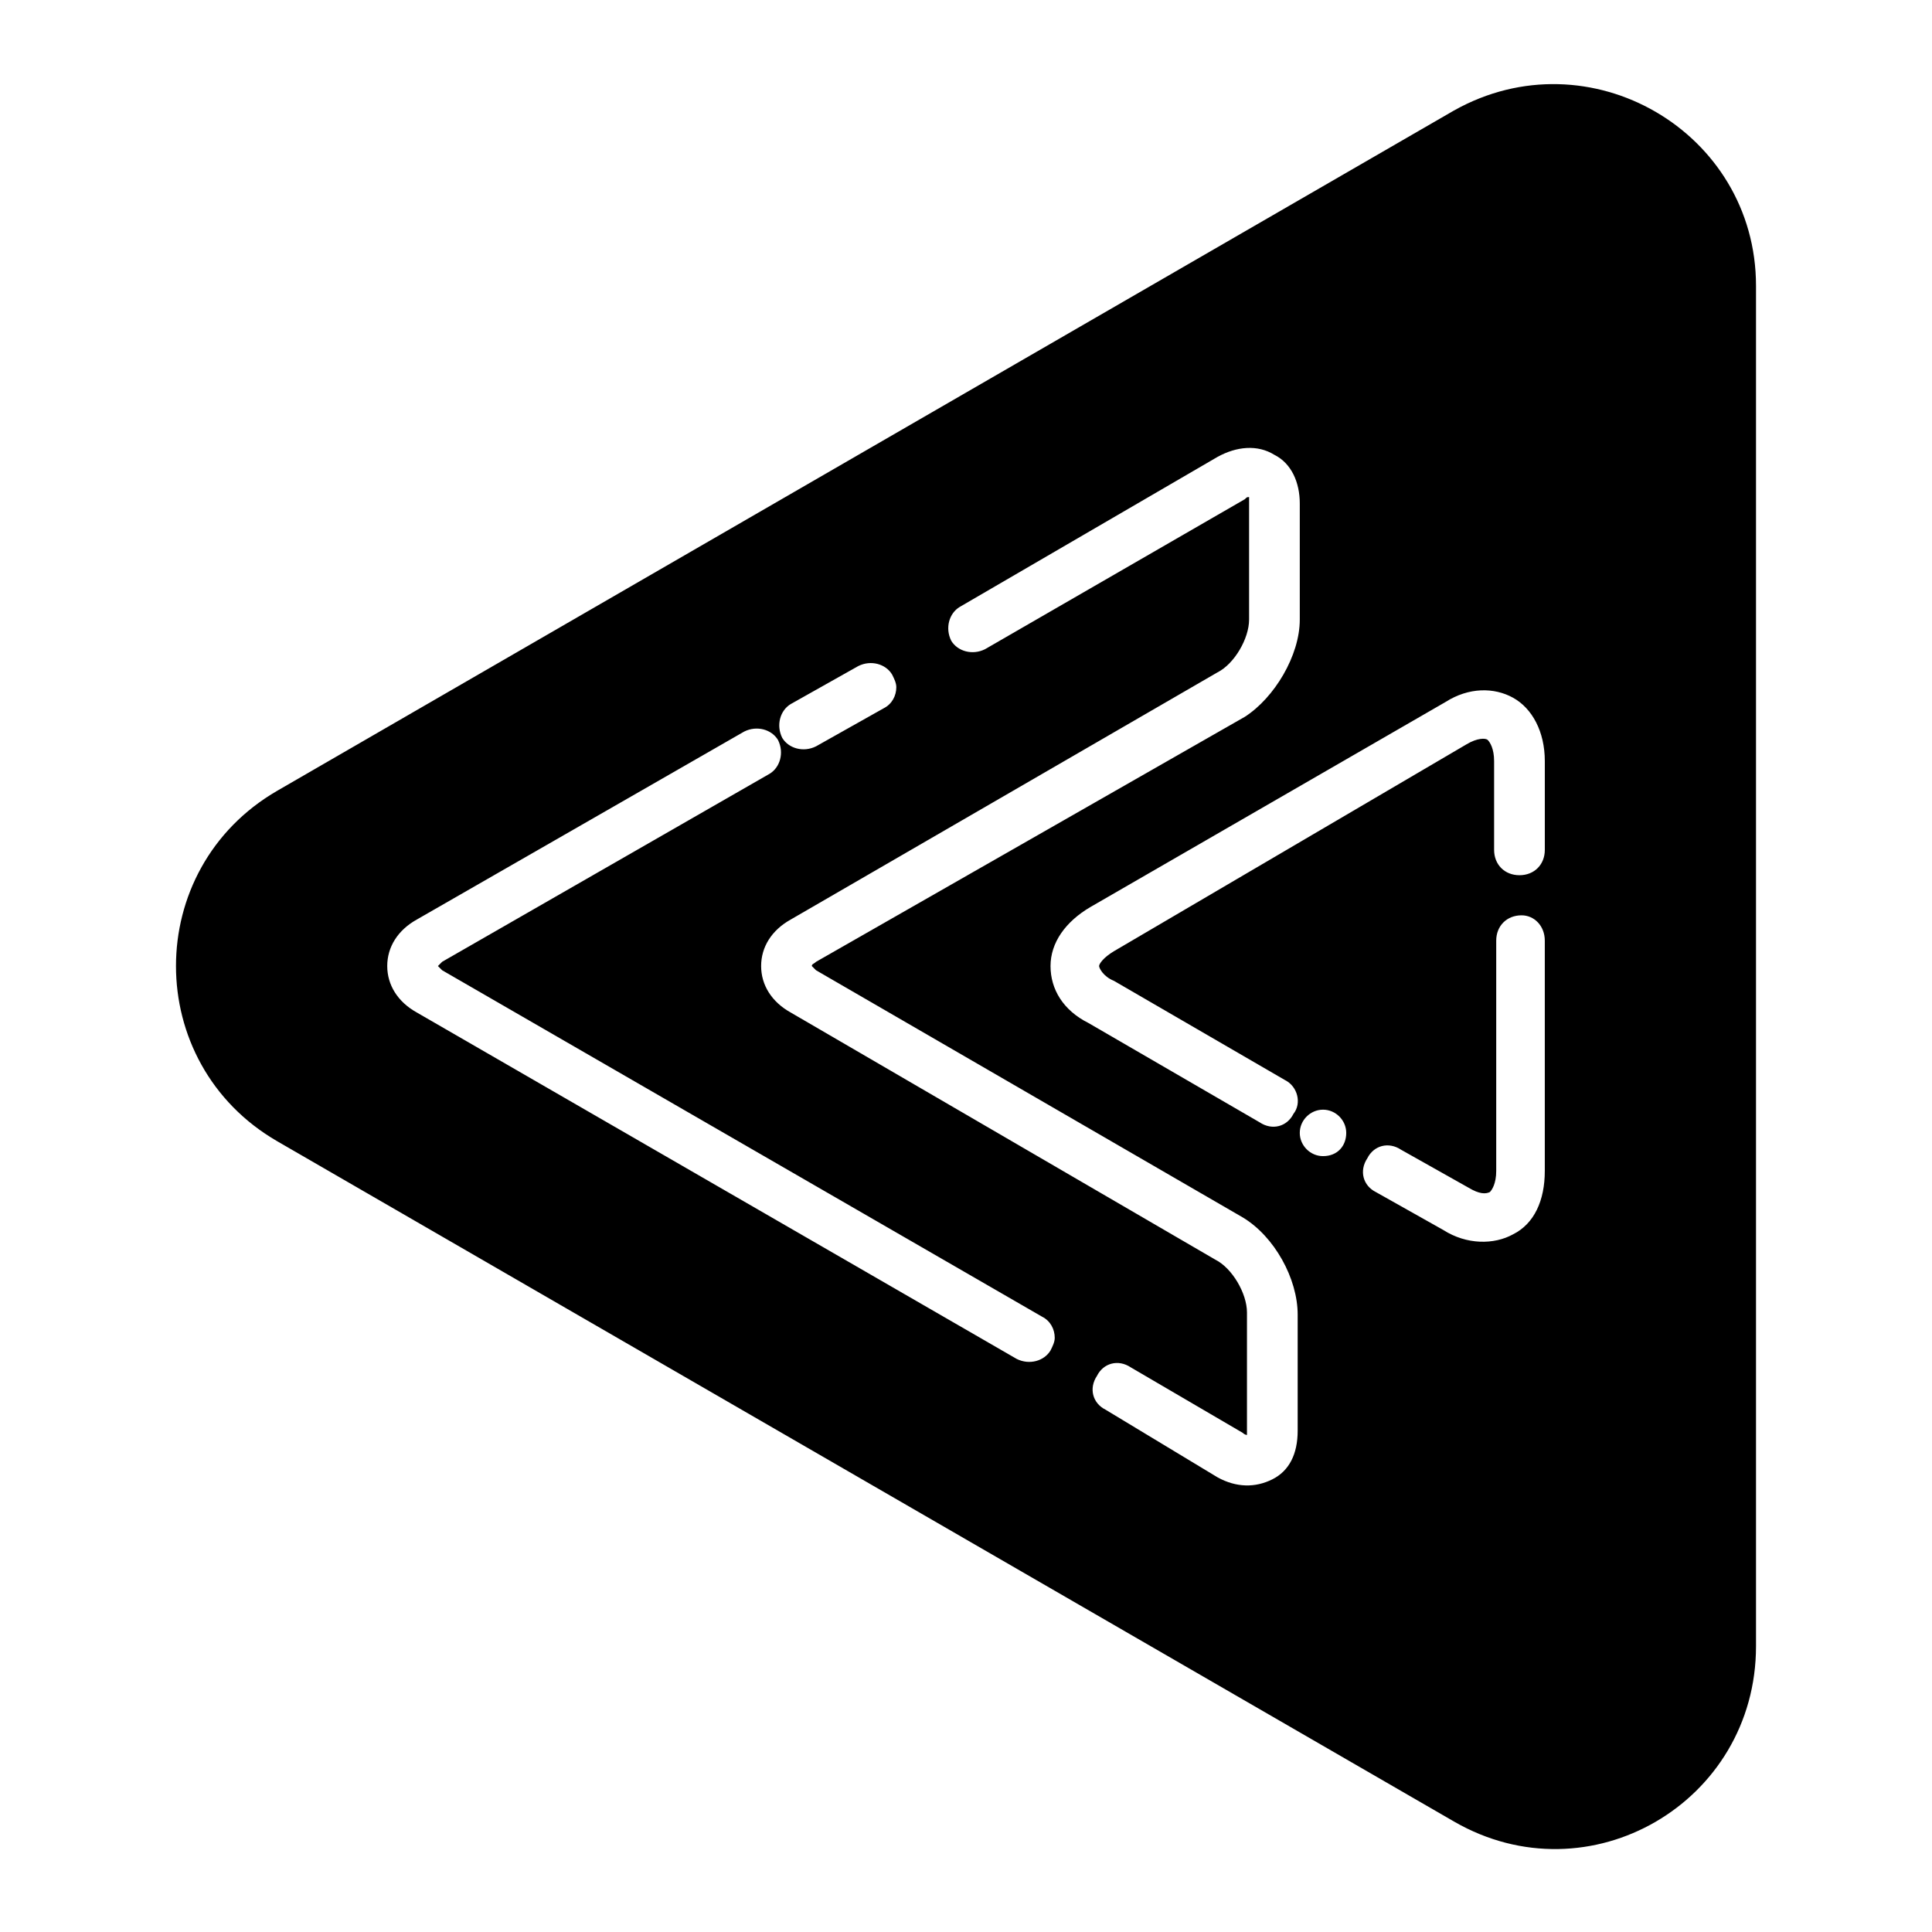 <?xml version="1.0" encoding="UTF-8"?>
<!-- The Best Svg Icon site in the world: iconSvg.co, Visit us! https://iconsvg.co -->
<svg fill="#000000" width="800px" height="800px" version="1.1" viewBox="144 144 512 512" xmlns="http://www.w3.org/2000/svg">
 <path d="m529.31 173.29-311.8 180.25c-35.828 20.715-35.828 72.215 0 92.926l311.8 180.25c35.828 20.711 80.051-5.039 80.051-46.461v-360.5c0-40.863-44.223-66.613-80.051-46.461zm-175.77 157.3 17.914-10.078c3.359-1.68 7.277-0.559 8.957 2.238 0.559 1.121 1.121 2.238 1.121 3.359 0 2.238-1.121 4.477-3.359 5.598l-17.914 10.078c-3.359 1.68-7.277 0.559-8.957-2.238-1.68-3.359-0.559-7.277 2.238-8.957zm59.898 173.54-158.98-91.809c-5.039-2.801-7.836-7.277-7.836-12.316 0-5.039 2.801-9.516 7.836-12.316l86.766-49.82c3.359-1.68 7.277-0.559 8.957 2.238 1.68 3.359 0.559 7.277-2.238 8.957l-86.766 49.82c-0.562 0.562-1.121 1.125-1.121 1.125l1.121 1.121 158.98 91.805c2.238 1.121 3.359 3.359 3.359 5.598 0 1.121-0.559 2.238-1.121 3.359-1.68 2.797-5.598 3.914-8.957 2.238zm139.95-110.84v61.016c0 7.836-2.801 13.996-8.398 16.793-5.039 2.801-12.316 2.801-18.473-1.121l-17.914-10.078c-3.359-1.68-4.477-5.598-2.238-8.957 1.68-3.359 5.598-4.477 8.957-2.238l17.914 10.078c2.801 1.68 4.477 1.68 5.598 1.121 0.559-0.559 1.68-2.238 1.68-5.598v-61.016c0-3.918 2.801-6.719 6.719-6.719 3.359 0 6.156 2.801 6.156 6.719zm-58.777 57.098c-3.359 0-6.156-2.801-6.156-6.156 0-3.359 2.801-6.156 6.156-6.156 3.359 0 6.156 2.801 6.156 6.156 0.004 3.359-2.238 6.156-6.156 6.156zm50.383-121.47c5.039 2.801 8.398 8.957 8.398 16.793v23.512c0 3.918-2.801 6.719-6.719 6.719-3.918 0-6.719-2.801-6.719-6.719v-23.512c0-3.359-1.121-5.039-1.68-5.598-0.559-0.559-2.801-0.559-5.598 1.121l-93.484 54.855c-2.801 1.68-3.918 3.359-3.918 3.918s1.121 2.801 3.918 3.918l45.344 26.309c3.359 1.68 4.477 6.156 2.238 8.957-1.68 3.359-5.598 4.477-8.957 2.238l-45.344-26.309c-6.715-3.356-10.074-8.953-10.074-15.109s3.918-11.754 10.637-15.676l94.043-54.301c6.156-3.918 12.875-3.918 17.914-1.117zm-63.258-64.375c4.477 2.238 6.719 7.277 6.719 12.875v30.789c0 9.516-6.719 20.711-14.555 25.75l-113.64 64.934c-0.559 0.559-1.121 0.559-1.121 1.121l1.121 1.121 113.08 65.496c8.398 5.039 14.555 16.234 14.555 25.75v30.789c0 6.156-2.238 10.637-6.719 12.875-4.477 2.238-9.516 2.238-14.555-0.559l-29.668-17.918c-3.359-1.68-4.477-5.598-2.238-8.957 1.68-3.359 5.598-4.477 8.957-2.238l29.668 17.352c0.559 0.559 1.121 0.559 1.121 0.559v-1.68-30.789c0-5.039-3.918-11.754-8.398-13.996l-112.52-65.492c-5.039-2.801-7.836-7.277-7.836-12.316 0-5.039 2.801-9.516 7.836-12.316l113.08-65.496c4.477-2.238 8.398-8.957 8.398-13.996v-30.789-1.68c-0.559 0-0.559 0-1.121 0.559l-68.855 39.754c-3.359 1.68-7.277 0.559-8.957-2.238-1.68-3.359-0.559-7.277 2.238-8.957l68.293-39.746c5.043-2.801 10.641-3.359 15.117-0.559z"/>
</svg>